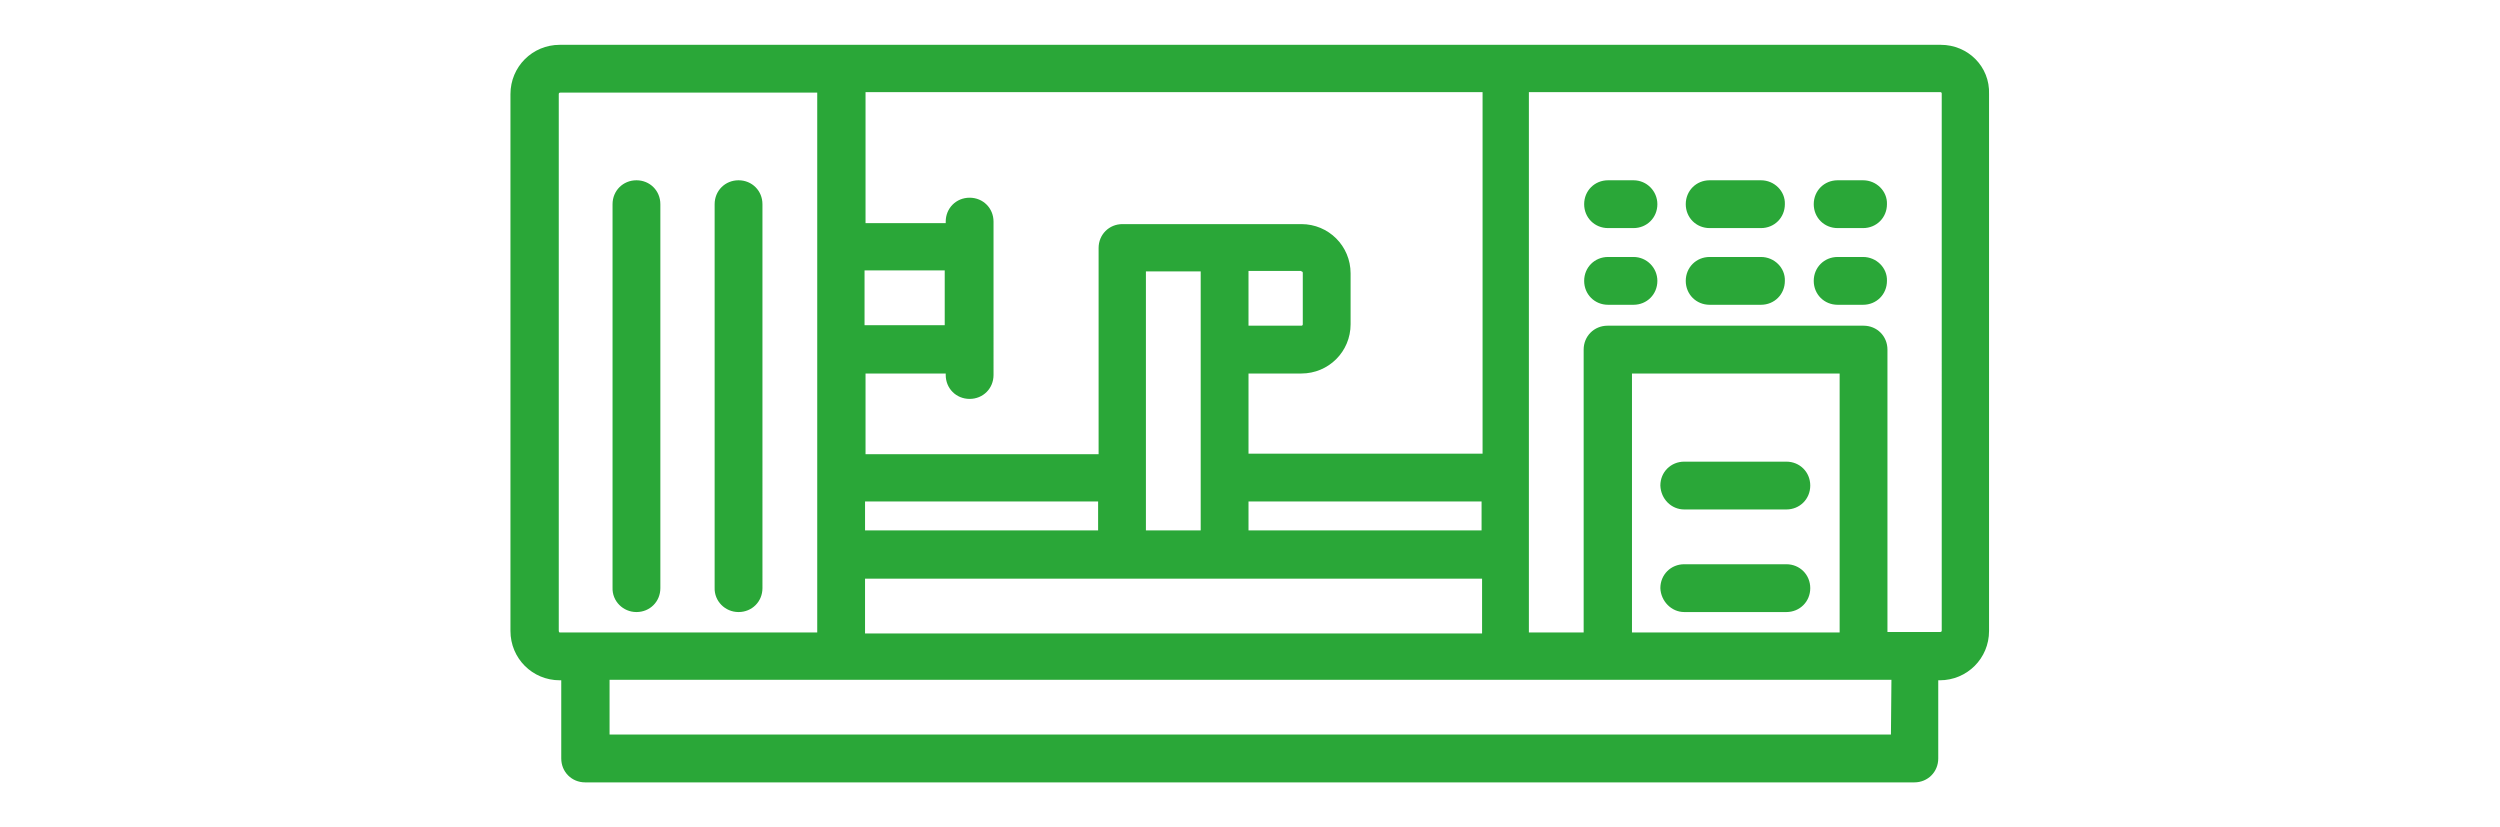 <?xml version="1.0" encoding="utf-8"?>
<!-- Generator: Adobe Illustrator 26.0.2, SVG Export Plug-In . SVG Version: 6.00 Build 0)  -->
<svg version="1.1" id="图层_1" xmlns="http://www.w3.org/2000/svg" xmlns:xlink="http://www.w3.org/1999/xlink" x="0px" y="0px"
	 viewBox="0 0 502 166" style="enable-background:new 0 0 502 166;" xml:space="preserve">
<style type="text/css">
	.st0{fill:#2AA738;}
</style>
<path class="st0" d="M389.7,9H112.4c-5.5,0-9.9,4.4-9.9,9.9v107.8c0,5.5,4.4,9.9,9.9,9.9h0.3v15.7c0,2.7,2.1,4.8,4.8,4.8h266.9
	c2.7,0,4.8-2.1,4.8-4.8v-15.7h0.3c5.5,0,9.9-4.4,9.9-9.9V18.9C399.6,13.4,395.2,9,389.7,9L389.7,9z M173.7,127v-10.8h123.9v11H173.7
	V127z M189.7,65.3h-16.1v-11h16.1V65.3z M261.3,54.5c0.2,0,0.3,0.1,0.3,0.3v10.3c0,0.2-0.1,0.3-0.3,0.3h-10.6v-11H261.3z
	 M297.5,106.5h-46.8v-5.8h46.8V106.5L297.5,106.5z M241.1,106.5h-11v-52h11V106.5z M220.5,106.5h-46.8v-5.8h46.8V106.5z M297.5,91.1
	h-46.8V75h10.6c5.5,0,9.9-4.4,9.9-9.9V54.9c0-5.5-4.4-9.9-9.9-9.9h-35.9c-2.7,0-4.8,2.1-4.8,4.8v41.4h-46.8V75h16.1v0.3
	c0,2.7,2.1,4.8,4.8,4.8c2.7,0,4.8-2.1,4.8-4.8V44.5c0-2.7-2.1-4.8-4.8-4.8c-2.7,0-4.8,2.1-4.8,4.8v0.3h-16.1V18.5h123.9v72.6H297.5z
	 M112.2,126.6V18.9c0-0.2,0.1-0.3,0.3-0.3h51.6V127h-51.7C112.3,127,112.2,126.9,112.2,126.6z M379.7,147.5H122.4v-11h257.4
	L379.7,147.5L379.7,147.5z M369.4,127h-41.7V75h41.7V127z M389.9,126.6c0,0.2-0.1,0.3-0.3,0.3l0,0H379V70.2c0-2.7-2.1-4.8-4.8-4.8
	h-51.4c-2.7,0-4.8,2.1-4.8,4.8V127h-11V18.5h82.6c0.2,0,0.3,0.1,0.3,0.3L389.9,126.6L389.9,126.6z"/>
<path class="st0" d="M328,36.2h-5.1c-2.7,0-4.8,2.1-4.8,4.8c0,2.7,2.1,4.8,4.8,4.8h5.1c2.7,0,4.8-2.1,4.8-4.8
	C332.8,38.4,330.7,36.2,328,36.2z M353.6,36.2h-10.3c-2.7,0-4.8,2.1-4.8,4.8c0,2.7,2.1,4.8,4.8,4.8h10.3c2.7,0,4.8-2.1,4.8-4.8
	C358.5,38.4,356.3,36.2,353.6,36.2L353.6,36.2z M374.1,36.2H369c-2.7,0-4.8,2.1-4.8,4.8c0,2.7,2.1,4.8,4.8,4.8h5.1
	c2.7,0,4.8-2.1,4.8-4.8C379,38.4,376.8,36.2,374.1,36.2z M328,51.6h-5.1c-2.7,0-4.8,2.1-4.8,4.8c0,2.7,2.1,4.8,4.8,4.8h5.1
	c2.7,0,4.8-2.1,4.8-4.8C332.8,53.8,330.7,51.6,328,51.6z M353.6,51.6h-10.3c-2.7,0-4.8,2.1-4.8,4.8c0,2.7,2.1,4.8,4.8,4.8h10.3
	c2.7,0,4.8-2.1,4.8-4.8C358.5,53.8,356.3,51.6,353.6,51.6L353.6,51.6z M374.1,51.6H369c-2.7,0-4.8,2.1-4.8,4.8
	c0,2.7,2.1,4.8,4.8,4.8h5.1c2.7,0,4.8-2.1,4.8-4.8C379,53.8,376.8,51.6,374.1,51.6z M148.3,122.9c2.7,0,4.8-2.1,4.8-4.8V41
	c0-2.7-2.1-4.8-4.8-4.8s-4.8,2.1-4.8,4.8v77C143.4,120.7,145.6,122.9,148.3,122.9z M127.8,122.9c2.7,0,4.8-2.1,4.8-4.8V41
	c0-2.7-2.1-4.8-4.8-4.8c-2.7,0-4.8,2.1-4.8,4.8v77C122.9,120.7,125.1,122.9,127.8,122.9z M338.2,102.3h20.5c2.7,0,4.8-2.1,4.8-4.8
	c0-2.7-2.1-4.8-4.8-4.8h-20.5c-2.7,0-4.8,2.1-4.8,4.8C333.5,100.2,335.6,102.3,338.2,102.3z M338.2,122.9h20.5
	c2.7,0,4.8-2.1,4.8-4.8s-2.1-4.8-4.8-4.8h-20.5c-2.7,0-4.8,2.1-4.8,4.8C333.5,120.7,335.6,122.9,338.2,122.9z"/>
</svg>
